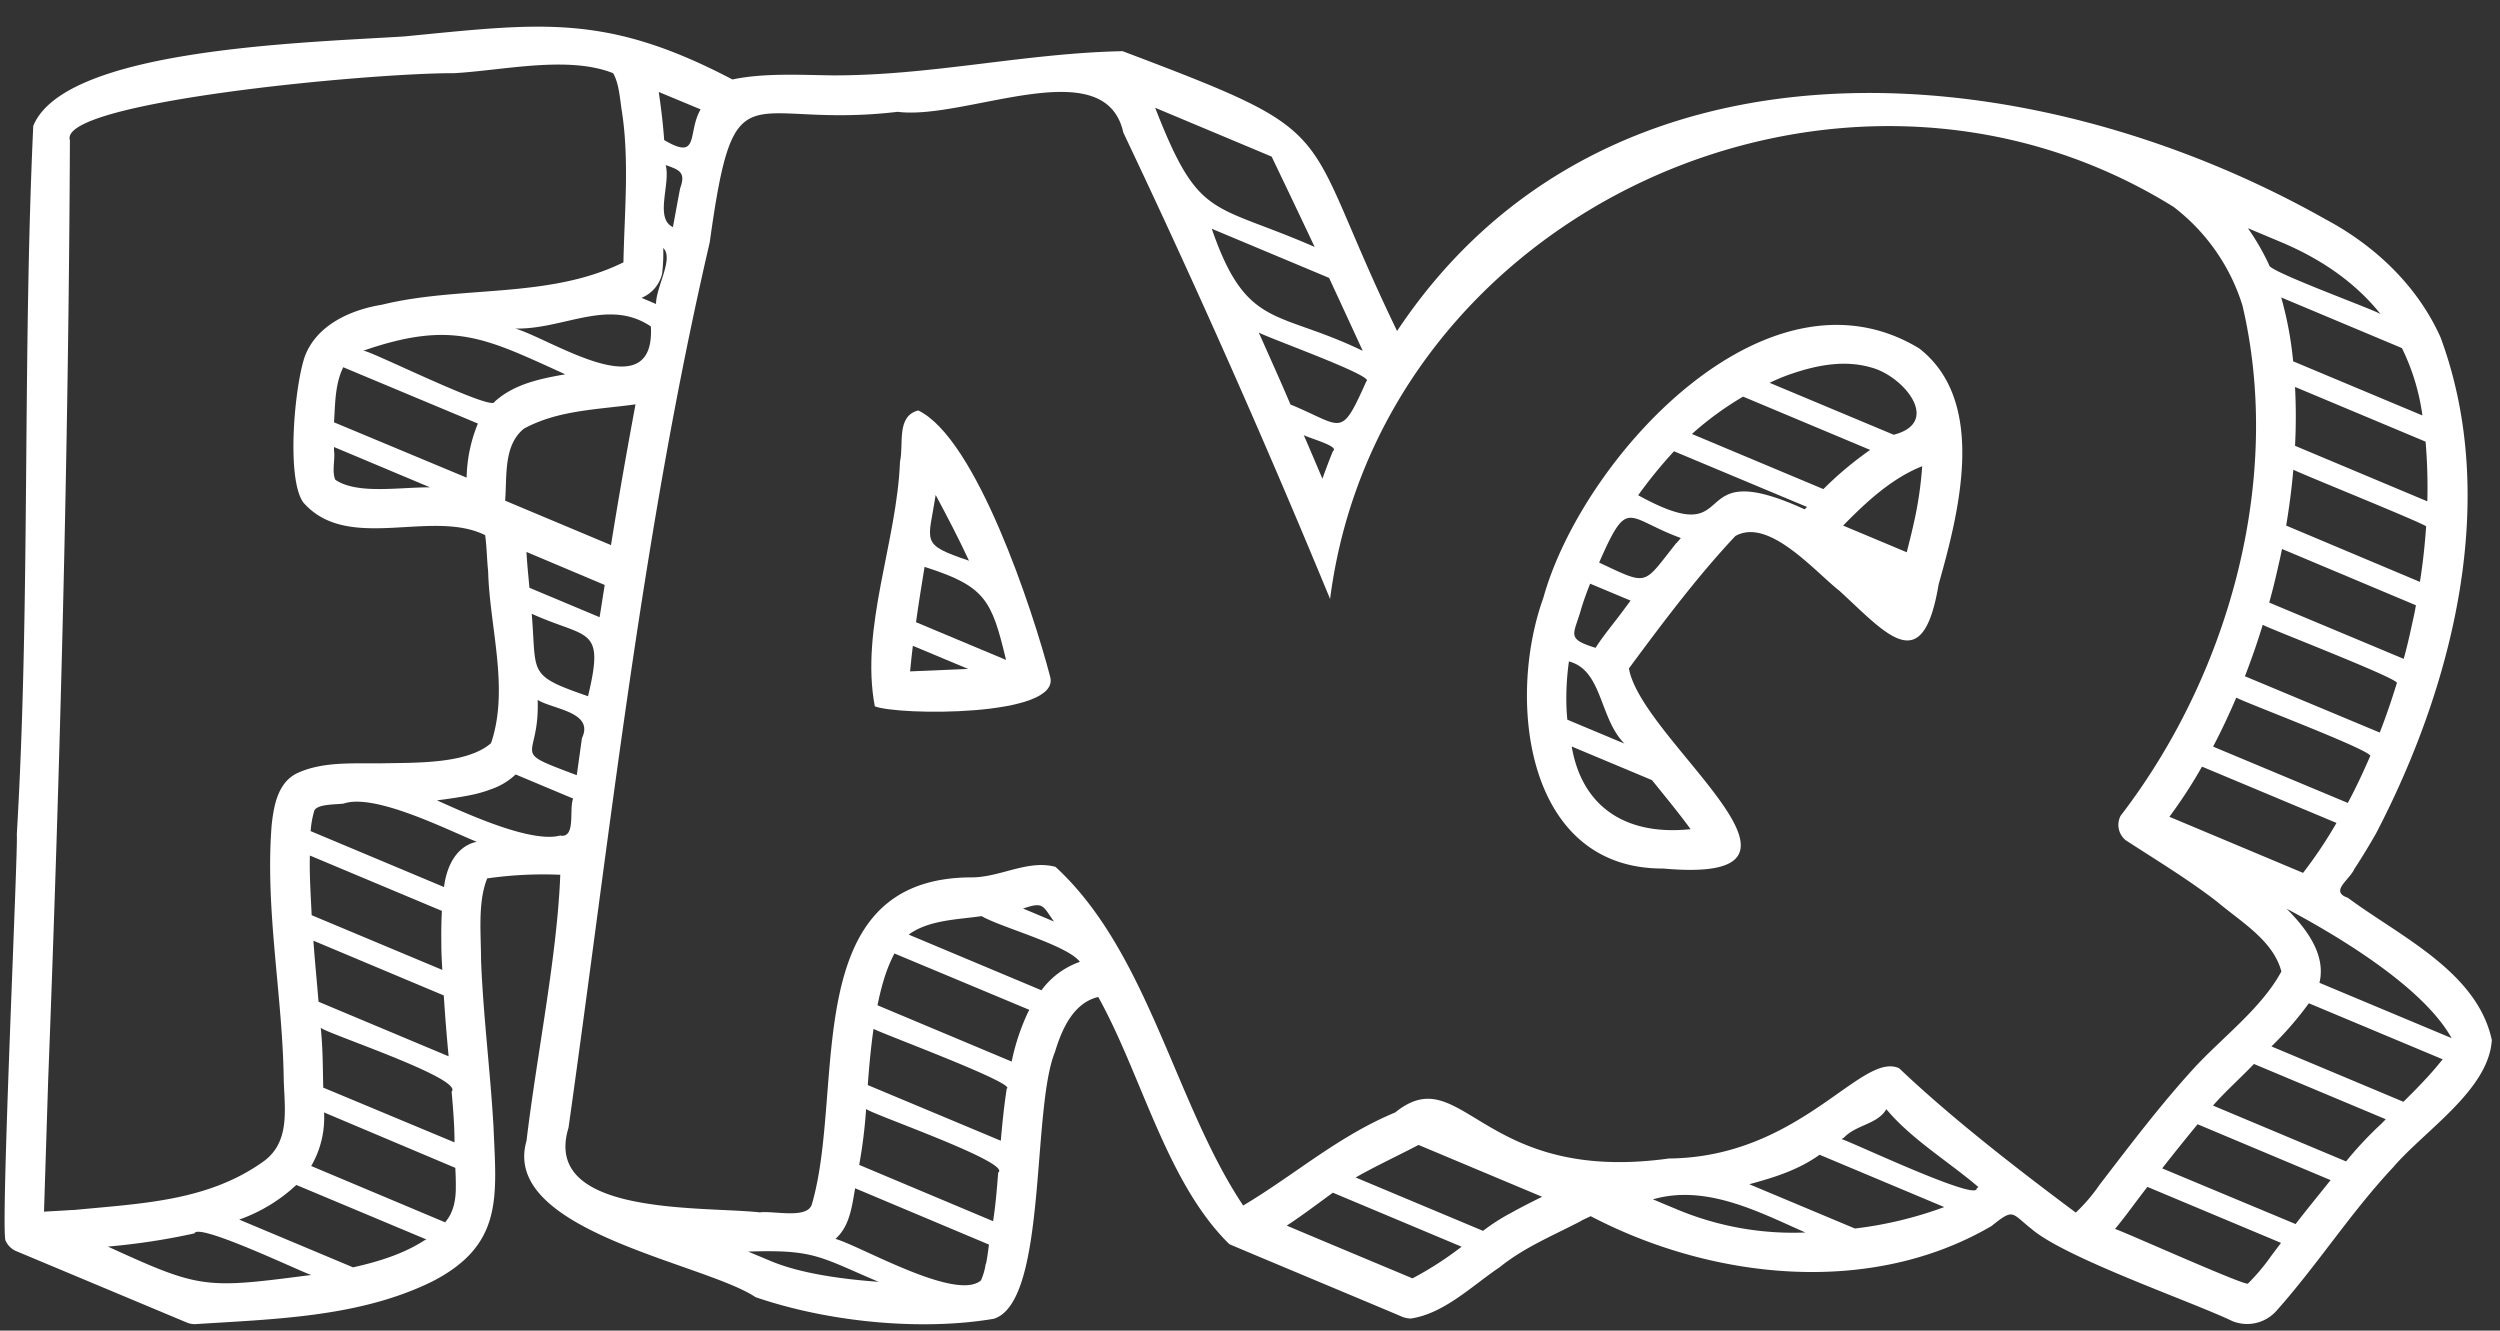 <?xml version="1.0" encoding="UTF-8" standalone="no"?><svg xmlns="http://www.w3.org/2000/svg" xmlns:xlink="http://www.w3.org/1999/xlink" fill="#ffffff" height="260" preserveAspectRatio="xMidYMid meet" version="1" viewBox="-0.9 -5.3 488.5 260.0" width="488.5" zoomAndPan="magnify"><rect x="-0.9" y="-5.3" width="488.5" height="260.0" fill="#333333" stroke="none"/><g id="change1_1"><path d="M204.32,127c-3.43-13.13-14.46-46.66-25.8-52.1-4.35,1.14-2.78,6.6-3.56,10-.59,15.69-7.83,32.56-4.92,47.81C174.44,134.51,206.29,134.84,204.32,127ZM181.93,91.42c2.27,4.24,4.5,8.5,6.51,12.84C178.78,101,180.5,100.74,181.93,91.42Zm-5,34.47c.16-1.66.34-3.34.54-5l10.8,4.52C184.5,125.55,180.72,125.72,176.93,125.89Zm1.16-9.61c.5-3.64,1.09-7.25,1.67-10.81,11.85,3.78,13.1,6.38,15.92,18.18Z"/></g><g id="change1_2"><path d="M486,197.92c-2.86-13.35-18-20.27-28.13-27.79-3.6-1.26.29-3.43,1.29-5.66,1.42-2.16,2.88-4.58,4.19-6.86,15.07-28.9,24.33-65.42,12.63-97-4.48-10-12.74-17.86-22.36-23-58.39-33-140.73-39.62-181.53,21.77-19.77-40.85-9.26-37.89-53.63-54.68-19,.38-37.37,4.78-56.61,4.73-6.3-.08-13.53-.5-19.63.8-24.77-13-37.44-11-64.12-8.41C58,3.08,11.74,4.26,5.6,19.3c-2.13,45.57-.54,93.39-3.22,138.49.33,1.67-3.25,77.92-2.18,79.35a3.94,3.94,0,0,0,2,2l33.44,14a4,4,0,0,0,1.71.29c15.51-1,32-1.35,46.18-8.31,14-7.18,12.56-16.63,12-30.25-.61-10.75-2-21.64-2.43-32.42,0-5.18-.69-11.45,1.2-16.11a77.25,77.25,0,0,1,14.28-.71c-.62,16-4.58,35.08-6.6,52-5.09,17.65,34.72,23.82,44.76,30.54,14.79,5.06,32.87,6.55,46.55,4.22,10.48-3.29,7.35-40.85,11.94-52.11,1.32-4.36,3.56-9.62,8.47-10.77,8.51,15.3,13.31,36.22,25.6,48.29.18.13,33.42,14,33.64,14.14a4.82,4.82,0,0,0,1.86.4c6.53-1,11.92-6.39,17.3-10,4.8-3.88,10.19-6.08,15.82-9,.25-.21,1.76-.86,2-1,23.62,12.35,54.57,15.83,78.31,1.93,4.44-3.53,3.79-2.62,7.85.58,6.61,5.68,31.36,14.21,39.24,18a7.66,7.66,0,0,0,8.51-1.92c8.05-9,14.61-19.32,22.91-28.16C472.87,215.6,485.42,207.66,486,197.92ZM462.21,142.5c-1.33,3.06-2.78,6.18-4.35,9.09l-26.32-11c1.62-3.09,3.17-6.39,4.54-9.6C436,131.33,463.68,141.7,462.21,142.5Zm-6.56,13a86.87,86.87,0,0,1-6.53,9.76L423,154.3a95.13,95.13,0,0,0,6.37-9.8Zm11.79-27.31c-1,3.23-2.1,6.5-3.34,9.65l-26.34-11c1.28-3.33,2.46-6.68,3.48-10.07C441.23,117.06,468.48,127.52,467.44,128.2Zm3.06-11.91c-.55,2.55-1.06,4.83-1.72,7.16l-26.28-11c.72-2.53,1.35-5.19,1.92-7.77.23-.88.38-1.82.59-2.7l26.16,11C471,114,470.75,115.17,470.5,116.29Zm2.67-18.71c-.26,3.62-.64,7.24-1.22,10.83l-26.13-11c.61-3.68,1.08-7.27,1.4-10.93C447.21,86.68,473.49,97.25,473.17,97.58ZM473.06,81a105.46,105.46,0,0,1,.34,11.66L447.55,81.81a110.29,110.29,0,0,0,0-11.5Zm-4.62-18.28a42.93,42.93,0,0,1,4,13.16L447.18,65.3a70.17,70.17,0,0,0-2.33-12.48ZM444.79,42c7.5,3.15,14.38,7.67,19.5,14.11-.34-.57-22.12-8.43-21.79-9.6a46.16,46.16,0,0,0-4.16-7.22ZM266.09,69.19C261,80.56,261.62,78,251.26,73.74c-2-4.72-4.13-9.41-6.22-14.12C245,60.06,268.08,68.24,266.09,69.19Zm-6.52,13.63c-.74,1.78-1.41,3.6-2.07,5.42-1.22-2.86-2.42-5.72-3.67-8.57C254,80.06,261,81.87,259.57,82.82ZM258.8,49q3.34,7.19,6.58,14.26c-16.73-8.11-22.71-4.1-29.5-23.86Zm-11.22-23.7c2.82,5.88,5.65,11.8,8.4,17.65-20.22-8.82-22.56-5.1-31.16-27.19ZM136,16.07c-2.65,4.55-.09,10.15-7.12,6-.23-3.26-.6-6.21-1.06-9.4ZM132,31.49c-.46,2.36-.95,5.13-1.41,7.58-3.63-1.67-.42-8.46-1.42-12.11C131.82,27.88,133.17,28.34,132,31.49Zm-7.43,21.36a6.77,6.77,0,0,0,3.91-4.68,35,35,0,0,0,.22-5c2.12,2-1.44,7.65-1.41,10.93l-2.81-1.19Zm-8.26,62.47-13.76-5.77c-.2-2.29-.46-4.68-.58-7L117.26,109C116.92,111.12,116.6,113.21,116.26,115.32ZM114,130.74c-12-4.14-10-4.31-11-16.11C113.93,119.6,117.33,116.93,114,130.74Zm-1.2,8.29c-.34,2.39-.66,4.77-1,7.14-13.5-5.08-7.21-2.67-7.64-14.71C107.1,133.31,115.34,133.79,112.78,139Zm-15-46.5c.4-4.71-.39-10.8,3.69-14.08,6.64-3.61,14.26-3.7,21.79-4.74-1.7,9.14-3.32,18.31-4.79,27.5ZM64.37,82.76v-.71l18.74,7.87c-6.23,0-14.25,1.4-18.48-1.47C63.9,86.86,64.62,84.53,64.37,82.76Zm0-5.54c.23-3.59.18-7.47,1.8-10.76l26.31,11a29.17,29.17,0,0,0-2.2,10.57Zm5.74-14c17.38-6,23.69-2.54,39.44,4.62-4.9.86-10,1.89-13.82,5.37C95.53,75.25,70.7,62.83,70.14,63.26Zm56.17-4.75c.92,16.26-19.31,2.56-26.47.43C109.28,59.09,118,52.88,126.31,58.51Zm-113,172.65c-1.86.15-3.73.22-5.58.34.23-7.26.58-18.29.81-25.59,2.33-60.77,4-123.35,4.25-183.78C10.39,14.62,71.51,8.93,87.81,9c9.55-.52,22.28-3.51,31.09,0,1.21,2.06,1.33,5.15,1.74,7.61,1.45,9.61.47,19.67.28,29.35-14.55,7.2-31.69,4.48-47.18,8.28-6.13,1-12.73,3.94-15.06,10.06-2,5.68-3.69,23.8-.33,28.56C67,102.82,83.4,94.06,93.9,99.27c.32,2.29.33,4.71.58,7,.28,11,4.18,23,.57,33.64-4.7,4.13-14.86,3.8-21.25,3.94-5.5.09-11.67-.45-16.77,2-3.67,1.86-4.45,6.36-4.85,10.09-1.31,16.53,2.14,33.19,2.36,49.69.16,5.77,1.36,12.34-4.13,16.14C39.49,229.5,26.45,229.86,13.28,231.16Zm72.06-51.75c0,1.55.1,3.3.19,4.85L60,173.53c-.17-3.82-.46-7.81-.35-11.66l25.8,10.82C85.32,174.88,85.31,177.2,85.34,179.41Zm2,28.55c.29,3.34.58,6.68.57,10L62.26,207.22c-.09-3.87-.07-7.79-.49-11.71C62.35,196.45,89.77,205.44,87.36,208Zm-26-17.48c-.3-3.8-.74-8.1-1-11.93l25.48,10.7c.23,3.81.58,8.06.94,11.89Zm-3,53.59c-19.31,2.52-20.55,2.31-38.16-5.75A130.34,130.34,0,0,0,37.1,235.7c.7-2.2,21.69,7.94,22.85,8.13Zm23.75-7c-4.21,2.73-9.14,4.22-14,5.31l-22.25-9.33A32,32,0,0,0,57,226.24l25.42,10.65Zm6.07-10.69c.06,2.56-.36,5.23-2.09,7.2l-26.16-11a18.77,18.77,0,0,0,2.51-10.47L88.07,222.9C88.13,224.06,88.17,225.21,88.17,226.38Zm3.48-67c-3.71,1.17-5.33,5.07-5.78,8.69L59.8,157.1a18.19,18.19,0,0,1,.74-4.06l0,0h0c.71-1.27,4.25-1.11,5.71-1.32,6.08-2.1,20.53,5.28,26,7.46A5,5,0,0,0,91.65,159.35Zm17-1.4c-5.77,1.65-19-4.56-24.16-6.85,2.48-.32,5.08-.69,7.37-1.2h0a25.07,25.07,0,0,0,3.28-1,13.25,13.25,0,0,0,4.73-2.86l11.23,4.71C110.25,152.93,111.67,158.35,108.67,158Zm41.07,83.17-4.43-1.85c13-.43,13.9,1,25.5,5.91C163.5,244.64,155.45,243.52,149.74,241.12Zm42,.52a12.08,12.08,0,0,1-.93,3.26c-4.84,4.19-23.59-6.76-28.43-8.11,2.79-2.51,3.2-6.23,3.84-9.89l26.15,11C192.17,239.26,192,240.5,191.77,241.64Zm2.44-17.86c-.3,3.75-.5,6.28-1,9.55l-26.16-11a99.07,99.07,0,0,0,1.35-10.94C168.75,212.16,196.61,221.77,194.21,223.78Zm1.67-16.39c-.51,3.29-.9,7.06-1.16,10.22l-26-10.88c.27-3.65.61-7.39,1.13-11C170,196.14,197.42,206.25,195.88,207.39Zm4.27-15.13a43,43,0,0,0-3.31,9.88l-26.22-11c.36-1.74.73-3.3,1.16-4.71a29.18,29.18,0,0,1,2.15-5.41l26.33,11A1,1,0,0,0,200.15,192.26Zm10-9.6a15.73,15.73,0,0,0-7.49,5.55l-25.94-10.88c3.94-2.89,9.61-2.93,14.25-3.61C194.56,175.88,207.73,179.38,210.12,182.66ZM199,172.23c4-1.35,3.79-.64,6.05,2.54C203.36,174.06,200.73,172.94,199,172.23Zm85.59,66.16a66.85,66.85,0,0,1-9.49,6.1s-24.59-10.28-24.56-10.31c2.93-1.92,6-4.24,9-6.43l25.19,10.57Zm9.67-6.64a38.05,38.05,0,0,0-5.37,3.46L264,224.78c3.44-2,8.48-4.36,12.28-6.36l24.15,10.13C298.22,229.64,296.14,230.7,294.27,231.75Zm33.13-.48-5.31-2.22c10.43-3,20.73,2.49,29.79,6.48A58.77,58.77,0,0,1,327.4,231.27Zm34.16,3.48-20.64-8.65c5-1.36,9.59-2.79,13.74-5.76L379,230.56A76,76,0,0,1,361.56,234.75Zm23.79-7.84c.33,2.73-25.85-9.74-26.39-9.61.07-.06.48-.33.54-.39v0c2.41-2.46,6.53-2.55,8.2-5.48,4.84,5.83,12.08,10.17,18,15.23Zm24.11-.84a33.47,33.47,0,0,1-4.74,5.57c-11.77-8.78-24.37-18.56-34.5-28.19-7.34-3.45-19.26,17.39-45,17.62-36.86,5.11-40.38-19.59-53.48-9-11.19,4.65-19.58,12.15-29.71,18.19-13.32-19.91-18.56-49.53-36.67-66.17-5.31-1.47-10.75,2-16.23,2.05-34.43-.08-24.77,41.27-31.37,63.84-.82,3-7.54,1.25-10.17,1.62-11.23-1.25-42.72.8-37.39-16.54,8.16-57.81,14.34-116,27.59-173,4.92-35.37,7-22,36.72-25.51,13.3,1.7,40.52-12.12,44.1,4.06Q240,65.67,259,111.74c9.74-75.73,99.81-117,164.81-76.62A38.72,38.72,0,0,1,437.28,54.4c8,34.1-2.71,72.25-23.82,99.71a3.87,3.87,0,0,0,1,4.77c6,3.9,12.23,7.65,17.93,12.07,4.66,3.94,10.88,7.5,12.49,13.57-3.85,7.18-11.68,13-17.17,19C421.18,210.68,415.34,218.42,409.46,226.07Zm33.47,14a40.34,40.34,0,0,1-4.56,5.43c-.1.74-25.79-10.83-26-10.65,2.16-2.56,4.15-5.46,6.35-8.23l26.1,10.94Zm10.91-13.94c-2.06,2.57-4.12,5.09-6.17,7.75L421.59,223c2.26-2.89,4.58-5.78,6.92-8.62l26,10.92C454.32,225.53,454.07,225.82,453.84,226.12ZM464.4,214.3a71,71,0,0,0-6.88,7.34l-26-10.91c2.34-2.68,5.34-5.35,8-8.13l25.76,10.8Zm10.74-11.08c-2,2.35-4.2,4.59-6.41,6.77l-25.79-10.82a65.9,65.9,0,0,0,7.31-8.43l26.15,10.95Zm-22.82-16.48c1.35-5.62-2.7-10.73-6.42-14.48,10.06,5.34,26.7,15.3,32.24,25.29Z"/></g><g id="change1_3"><path d="M374.13,62.79C344.2,44.6,308.2,84.35,300.67,111.52c-7.18,19.87-3.49,53,23.4,52.89,36.61,3.27-4.2-24.85-6.68-39.1,6.44-8.71,13.39-18,20.81-25.88,6.52-3.65,15.44,6.88,20.36,10.74,9.31,8.55,16.28,17.2,19.35-1.3C381.93,94.68,387.44,73.17,374.13,62.79Zm-25.11,5c5-1.73,10.47-2.81,15.68-1.29,6.28,1.62,13.92,10.71,4.43,13.15L344.88,69.5A41.15,41.15,0,0,1,349,67.79Zm-43.86,63.15a52.35,52.35,0,0,1,.51-7c6.6,1.74,5.93,11.16,10.85,16.06l-11.16-4.67A40.63,40.63,0,0,1,305.16,130.94Zm16.74,16.2c2.54,3.15,5.29,6.48,7.54,9.58-12.59,1.33-21.22-4.3-23.23-16.16C306.72,140.79,321.35,146.9,321.9,147.14Zm-5.24-33.67c-1.8,2.51-4.35,5.49-5.78,7.82-5.9-1.83-4.23-2.52-2.8-7.68.47-1.55,1.12-3.33,1.73-4.86l7.91,3.31Zm10-12.67c-6.63,8.33-5.31,8.4-15.09,3.83.07-.14.12-.29.18-.42,5.53-12.49,5.11-8.28,15.79-4.38C327.29,100.13,327,100.46,326.7,100.8Zm25.06-6.58c-24.27-11.1-11.46,8.85-32.52-2.75a89.55,89.55,0,0,1,7-8.59l26,10.88ZM358,87.79c-.88.81-1.77,1.63-2.61,2.48L329.7,79.5a62,62,0,0,1,10-7.3l24.82,10.41A72.52,72.52,0,0,0,358,87.79Zm14.9,9.82c-.38,1.69-.8,3.32-1.22,5l-12.43-5.21c4.46-4.57,9.51-9.26,15.45-11.6A73.91,73.91,0,0,1,372.9,97.61Z"/></g></svg>